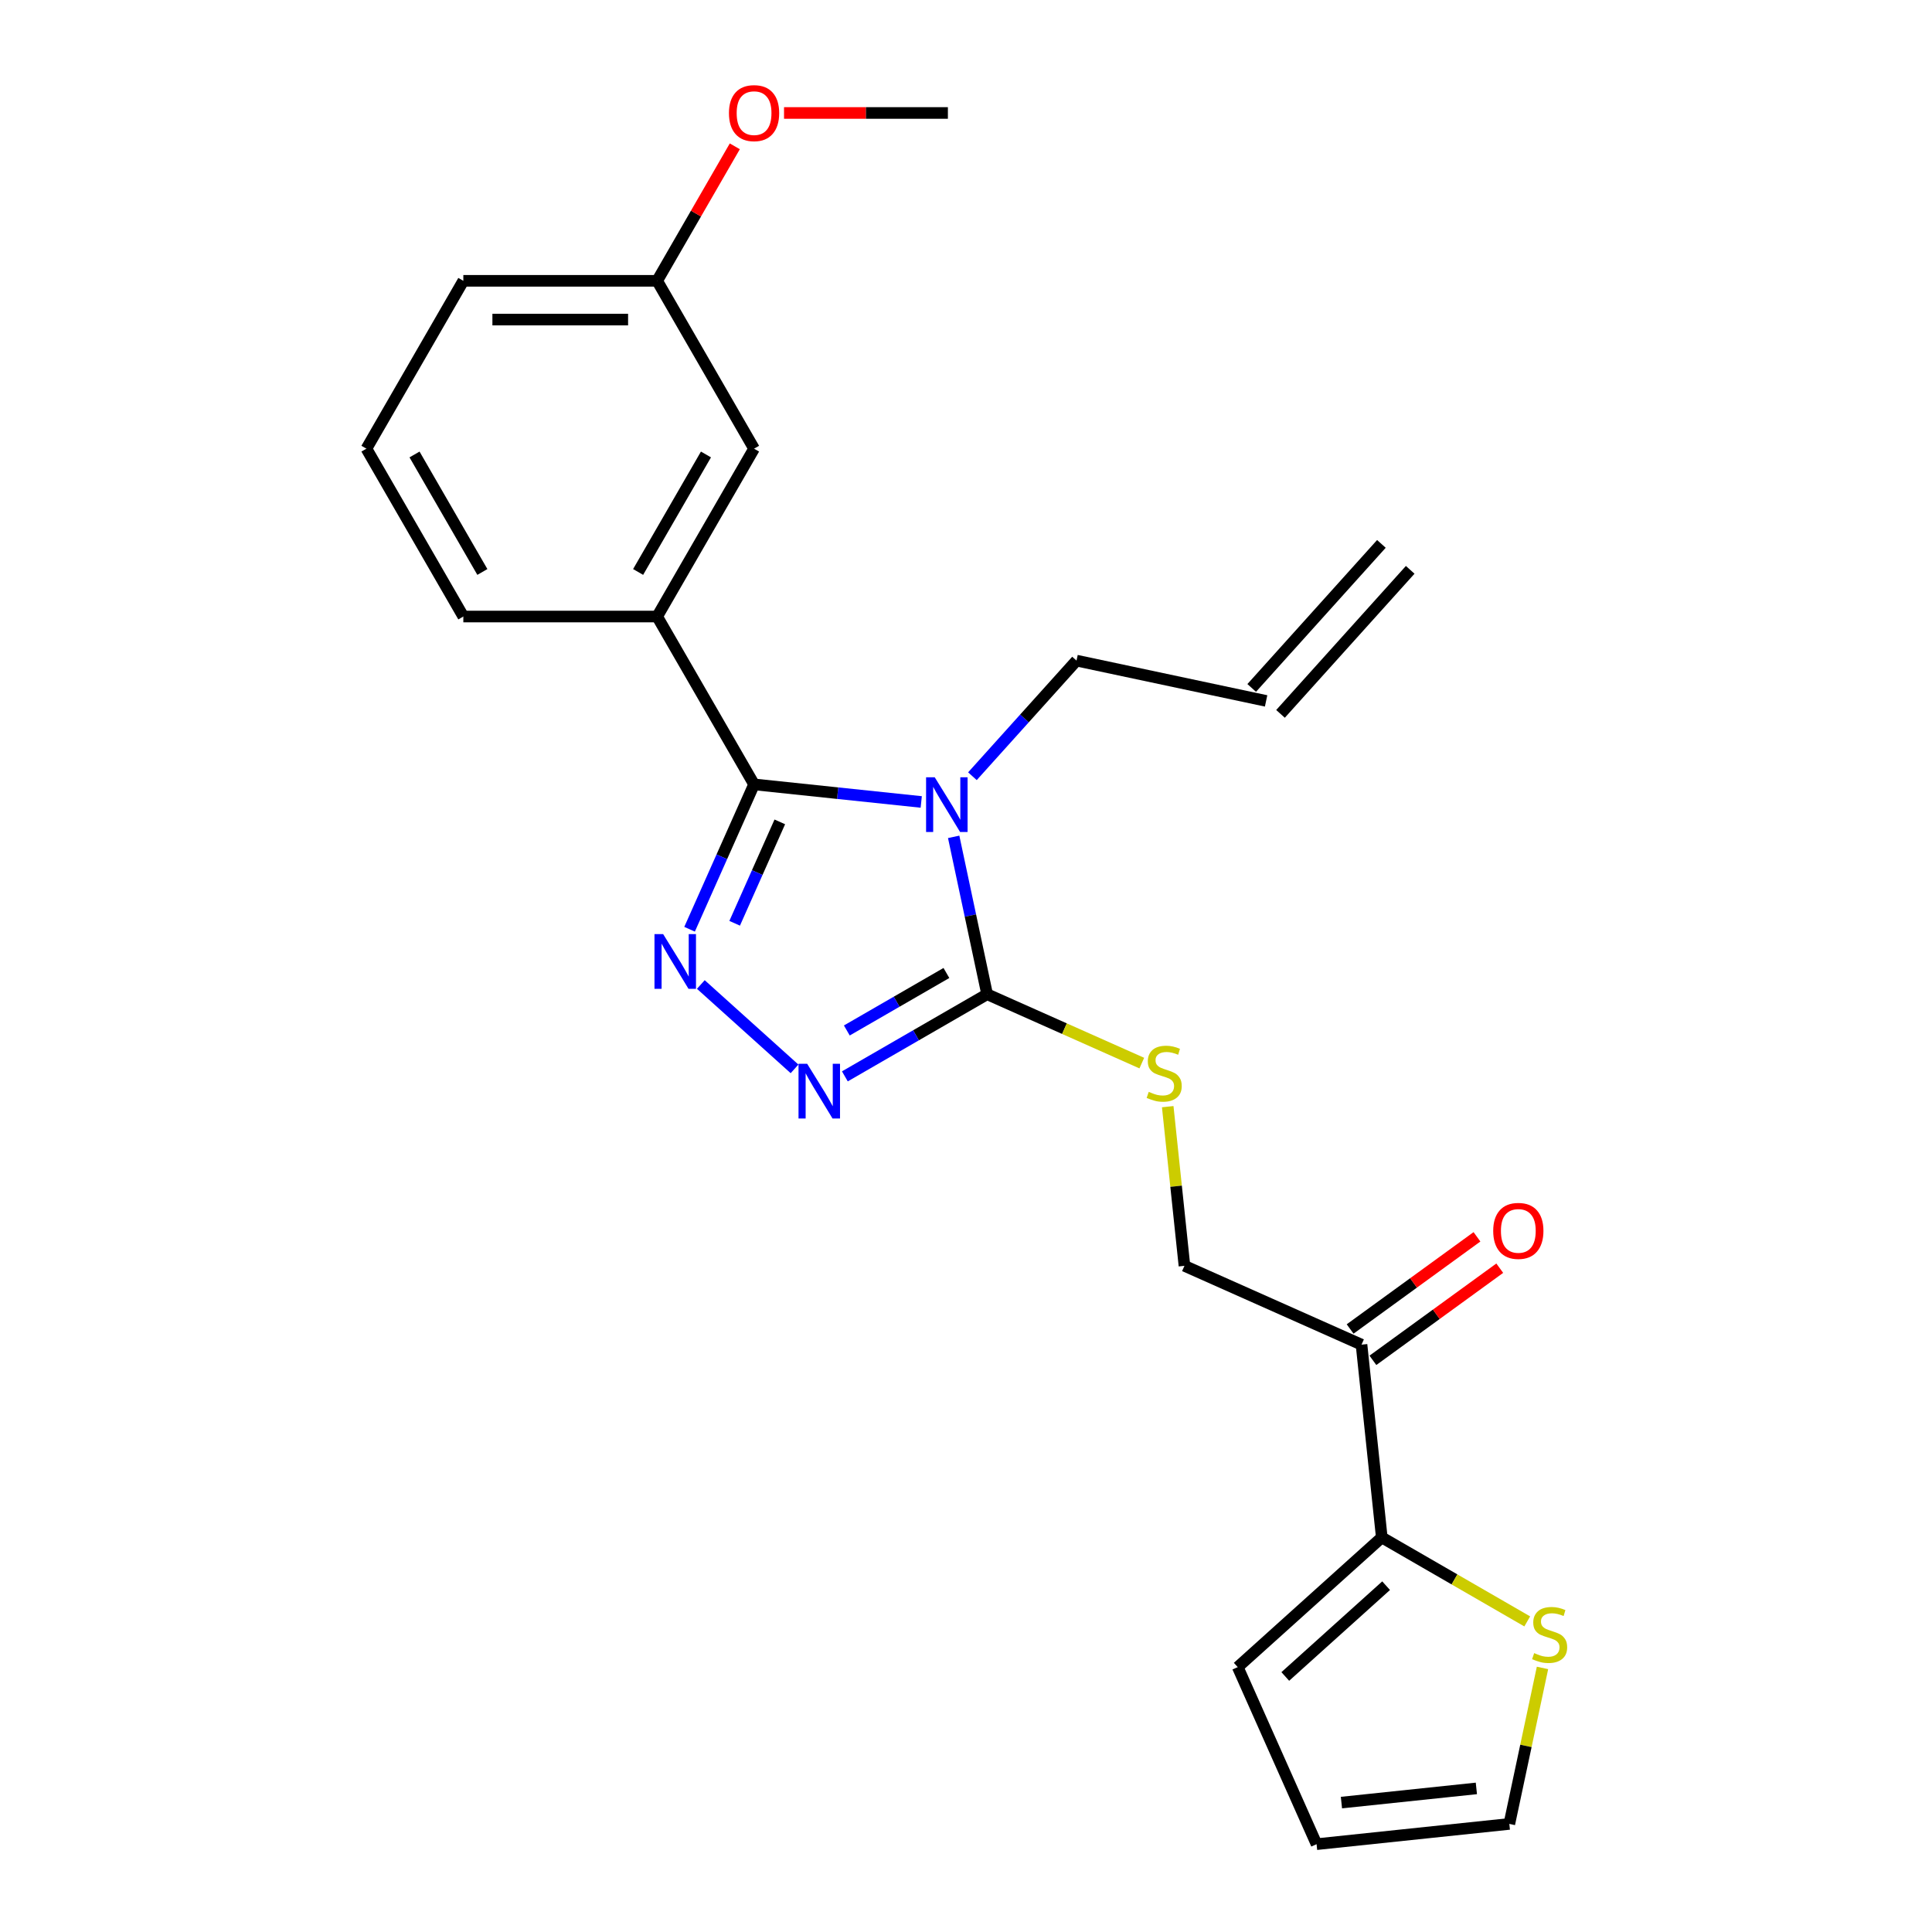 <?xml version='1.0' encoding='iso-8859-1'?>
<svg version='1.1' baseProfile='full'
              xmlns='http://www.w3.org/2000/svg'
                      xmlns:rdkit='http://www.rdkit.org/xml'
                      xmlns:xlink='http://www.w3.org/1999/xlink'
                  xml:space='preserve'
width='1000px' height='1000px' viewBox='0 0 1000 1000'>
<!-- END OF HEADER -->
<rect style='opacity:1.0;fill:#FFFFFF;stroke:none' width='1000' height='1000' x='0' y='0'> </rect>
<path class='bond-0' d='M 476.829,415.091 L 433.566,410.544' style='fill:none;fill-rule:evenodd;stroke:#0000FF;stroke-width:6px;stroke-linecap:butt;stroke-linejoin:miter;stroke-opacity:1' />
<path class='bond-0' d='M 433.566,410.544 L 390.304,405.997' style='fill:none;fill-rule:evenodd;stroke:#000000;stroke-width:6px;stroke-linecap:butt;stroke-linejoin:miter;stroke-opacity:1' />
<path class='bond-2' d='M 493.62,433.151 L 502.277,473.882' style='fill:none;fill-rule:evenodd;stroke:#0000FF;stroke-width:6px;stroke-linecap:butt;stroke-linejoin:miter;stroke-opacity:1' />
<path class='bond-2' d='M 502.277,473.882 L 510.935,514.613' style='fill:none;fill-rule:evenodd;stroke:#000000;stroke-width:6px;stroke-linecap:butt;stroke-linejoin:miter;stroke-opacity:1' />
<path class='bond-13' d='M 503.325,401.77 L 530.265,371.849' style='fill:none;fill-rule:evenodd;stroke:#0000FF;stroke-width:6px;stroke-linecap:butt;stroke-linejoin:miter;stroke-opacity:1' />
<path class='bond-13' d='M 530.265,371.849 L 557.205,341.929' style='fill:none;fill-rule:evenodd;stroke:#000000;stroke-width:6px;stroke-linecap:butt;stroke-linejoin:miter;stroke-opacity:1' />
<path class='bond-1' d='M 390.304,405.997 L 373.612,443.487' style='fill:none;fill-rule:evenodd;stroke:#000000;stroke-width:6px;stroke-linecap:butt;stroke-linejoin:miter;stroke-opacity:1' />
<path class='bond-1' d='M 373.612,443.487 L 356.92,480.977' style='fill:none;fill-rule:evenodd;stroke:#0000FF;stroke-width:6px;stroke-linecap:butt;stroke-linejoin:miter;stroke-opacity:1' />
<path class='bond-1' d='M 403.626,425.405 L 391.942,451.648' style='fill:none;fill-rule:evenodd;stroke:#000000;stroke-width:6px;stroke-linecap:butt;stroke-linejoin:miter;stroke-opacity:1' />
<path class='bond-1' d='M 391.942,451.648 L 380.258,477.891' style='fill:none;fill-rule:evenodd;stroke:#0000FF;stroke-width:6px;stroke-linecap:butt;stroke-linejoin:miter;stroke-opacity:1' />
<path class='bond-4' d='M 390.304,405.997 L 340.143,319.115' style='fill:none;fill-rule:evenodd;stroke:#000000;stroke-width:6px;stroke-linecap:butt;stroke-linejoin:miter;stroke-opacity:1' />
<path class='bond-24' d='M 362.747,509.574 L 411.251,553.247' style='fill:none;fill-rule:evenodd;stroke:#0000FF;stroke-width:6px;stroke-linecap:butt;stroke-linejoin:miter;stroke-opacity:1' />
<path class='bond-3' d='M 510.935,514.613 L 474.118,535.869' style='fill:none;fill-rule:evenodd;stroke:#000000;stroke-width:6px;stroke-linecap:butt;stroke-linejoin:miter;stroke-opacity:1' />
<path class='bond-3' d='M 474.118,535.869 L 437.301,557.125' style='fill:none;fill-rule:evenodd;stroke:#0000FF;stroke-width:6px;stroke-linecap:butt;stroke-linejoin:miter;stroke-opacity:1' />
<path class='bond-3' d='M 489.858,503.614 L 464.086,518.493' style='fill:none;fill-rule:evenodd;stroke:#000000;stroke-width:6px;stroke-linecap:butt;stroke-linejoin:miter;stroke-opacity:1' />
<path class='bond-3' d='M 464.086,518.493 L 438.314,533.372' style='fill:none;fill-rule:evenodd;stroke:#0000FF;stroke-width:6px;stroke-linecap:butt;stroke-linejoin:miter;stroke-opacity:1' />
<path class='bond-7' d='M 510.935,514.613 L 550.965,532.436' style='fill:none;fill-rule:evenodd;stroke:#000000;stroke-width:6px;stroke-linecap:butt;stroke-linejoin:miter;stroke-opacity:1' />
<path class='bond-7' d='M 550.965,532.436 L 590.996,550.258' style='fill:none;fill-rule:evenodd;stroke:#CCCC00;stroke-width:6px;stroke-linecap:butt;stroke-linejoin:miter;stroke-opacity:1' />
<path class='bond-11' d='M 340.143,319.115 L 390.304,232.233' style='fill:none;fill-rule:evenodd;stroke:#000000;stroke-width:6px;stroke-linecap:butt;stroke-linejoin:miter;stroke-opacity:1' />
<path class='bond-11' d='M 330.291,296.05 L 365.404,235.233' style='fill:none;fill-rule:evenodd;stroke:#000000;stroke-width:6px;stroke-linecap:butt;stroke-linejoin:miter;stroke-opacity:1' />
<path class='bond-19' d='M 340.143,319.115 L 239.821,319.115' style='fill:none;fill-rule:evenodd;stroke:#000000;stroke-width:6px;stroke-linecap:butt;stroke-linejoin:miter;stroke-opacity:1' />
<path class='bond-5' d='M 715.206,795.768 L 704.719,695.995' style='fill:none;fill-rule:evenodd;stroke:#000000;stroke-width:6px;stroke-linecap:butt;stroke-linejoin:miter;stroke-opacity:1' />
<path class='bond-8' d='M 715.206,795.768 L 752.853,817.503' style='fill:none;fill-rule:evenodd;stroke:#000000;stroke-width:6px;stroke-linecap:butt;stroke-linejoin:miter;stroke-opacity:1' />
<path class='bond-8' d='M 752.853,817.503 L 790.499,839.239' style='fill:none;fill-rule:evenodd;stroke:#CCCC00;stroke-width:6px;stroke-linecap:butt;stroke-linejoin:miter;stroke-opacity:1' />
<path class='bond-10' d='M 715.206,795.768 L 640.652,862.897' style='fill:none;fill-rule:evenodd;stroke:#000000;stroke-width:6px;stroke-linecap:butt;stroke-linejoin:miter;stroke-opacity:1' />
<path class='bond-10' d='M 717.449,820.748 L 665.261,867.738' style='fill:none;fill-rule:evenodd;stroke:#000000;stroke-width:6px;stroke-linecap:butt;stroke-linejoin:miter;stroke-opacity:1' />
<path class='bond-6' d='M 704.719,695.995 L 613.07,655.19' style='fill:none;fill-rule:evenodd;stroke:#000000;stroke-width:6px;stroke-linecap:butt;stroke-linejoin:miter;stroke-opacity:1' />
<path class='bond-14' d='M 710.616,704.111 L 743.443,680.261' style='fill:none;fill-rule:evenodd;stroke:#000000;stroke-width:6px;stroke-linecap:butt;stroke-linejoin:miter;stroke-opacity:1' />
<path class='bond-14' d='M 743.443,680.261 L 776.27,656.411' style='fill:none;fill-rule:evenodd;stroke:#FF0000;stroke-width:6px;stroke-linecap:butt;stroke-linejoin:miter;stroke-opacity:1' />
<path class='bond-14' d='M 698.823,687.879 L 731.65,664.029' style='fill:none;fill-rule:evenodd;stroke:#000000;stroke-width:6px;stroke-linecap:butt;stroke-linejoin:miter;stroke-opacity:1' />
<path class='bond-14' d='M 731.65,664.029 L 764.477,640.178' style='fill:none;fill-rule:evenodd;stroke:#FF0000;stroke-width:6px;stroke-linecap:butt;stroke-linejoin:miter;stroke-opacity:1' />
<path class='bond-9' d='M 604.411,572.806 L 608.741,613.998' style='fill:none;fill-rule:evenodd;stroke:#CCCC00;stroke-width:6px;stroke-linecap:butt;stroke-linejoin:miter;stroke-opacity:1' />
<path class='bond-9' d='M 608.741,613.998 L 613.07,655.19' style='fill:none;fill-rule:evenodd;stroke:#000000;stroke-width:6px;stroke-linecap:butt;stroke-linejoin:miter;stroke-opacity:1' />
<path class='bond-12' d='M 798.392,863.317 L 789.81,903.688' style='fill:none;fill-rule:evenodd;stroke:#CCCC00;stroke-width:6px;stroke-linecap:butt;stroke-linejoin:miter;stroke-opacity:1' />
<path class='bond-12' d='M 789.81,903.688 L 781.229,944.059' style='fill:none;fill-rule:evenodd;stroke:#000000;stroke-width:6px;stroke-linecap:butt;stroke-linejoin:miter;stroke-opacity:1' />
<path class='bond-15' d='M 640.652,862.897 L 681.457,954.545' style='fill:none;fill-rule:evenodd;stroke:#000000;stroke-width:6px;stroke-linecap:butt;stroke-linejoin:miter;stroke-opacity:1' />
<path class='bond-18' d='M 390.304,232.233 L 340.143,145.352' style='fill:none;fill-rule:evenodd;stroke:#000000;stroke-width:6px;stroke-linecap:butt;stroke-linejoin:miter;stroke-opacity:1' />
<path class='bond-26' d='M 781.229,944.059 L 681.457,954.545' style='fill:none;fill-rule:evenodd;stroke:#000000;stroke-width:6px;stroke-linecap:butt;stroke-linejoin:miter;stroke-opacity:1' />
<path class='bond-26' d='M 764.166,925.677 L 694.325,933.018' style='fill:none;fill-rule:evenodd;stroke:#000000;stroke-width:6px;stroke-linecap:butt;stroke-linejoin:miter;stroke-opacity:1' />
<path class='bond-16' d='M 557.205,341.929 L 655.335,362.787' style='fill:none;fill-rule:evenodd;stroke:#000000;stroke-width:6px;stroke-linecap:butt;stroke-linejoin:miter;stroke-opacity:1' />
<path class='bond-17' d='M 662.791,369.5 L 729.92,294.946' style='fill:none;fill-rule:evenodd;stroke:#000000;stroke-width:6px;stroke-linecap:butt;stroke-linejoin:miter;stroke-opacity:1' />
<path class='bond-17' d='M 647.88,356.074 L 715.009,281.52' style='fill:none;fill-rule:evenodd;stroke:#000000;stroke-width:6px;stroke-linecap:butt;stroke-linejoin:miter;stroke-opacity:1' />
<path class='bond-20' d='M 340.143,145.352 L 360.239,110.545' style='fill:none;fill-rule:evenodd;stroke:#000000;stroke-width:6px;stroke-linecap:butt;stroke-linejoin:miter;stroke-opacity:1' />
<path class='bond-20' d='M 360.239,110.545 L 380.334,75.738' style='fill:none;fill-rule:evenodd;stroke:#FF0000;stroke-width:6px;stroke-linecap:butt;stroke-linejoin:miter;stroke-opacity:1' />
<path class='bond-25' d='M 340.143,145.352 L 239.821,145.352' style='fill:none;fill-rule:evenodd;stroke:#000000;stroke-width:6px;stroke-linecap:butt;stroke-linejoin:miter;stroke-opacity:1' />
<path class='bond-25' d='M 325.095,165.416 L 254.869,165.416' style='fill:none;fill-rule:evenodd;stroke:#000000;stroke-width:6px;stroke-linecap:butt;stroke-linejoin:miter;stroke-opacity:1' />
<path class='bond-21' d='M 239.821,319.115 L 189.66,232.233' style='fill:none;fill-rule:evenodd;stroke:#000000;stroke-width:6px;stroke-linecap:butt;stroke-linejoin:miter;stroke-opacity:1' />
<path class='bond-21' d='M 249.673,296.05 L 214.56,235.233' style='fill:none;fill-rule:evenodd;stroke:#000000;stroke-width:6px;stroke-linecap:butt;stroke-linejoin:miter;stroke-opacity:1' />
<path class='bond-23' d='M 405.812,58.47 L 448.219,58.47' style='fill:none;fill-rule:evenodd;stroke:#FF0000;stroke-width:6px;stroke-linecap:butt;stroke-linejoin:miter;stroke-opacity:1' />
<path class='bond-23' d='M 448.219,58.47 L 490.626,58.47' style='fill:none;fill-rule:evenodd;stroke:#000000;stroke-width:6px;stroke-linecap:butt;stroke-linejoin:miter;stroke-opacity:1' />
<path class='bond-22' d='M 189.66,232.233 L 239.821,145.352' style='fill:none;fill-rule:evenodd;stroke:#000000;stroke-width:6px;stroke-linecap:butt;stroke-linejoin:miter;stroke-opacity:1' />
<path  class='atom-0' d='M 483.817 402.323
L 493.097 417.323
Q 494.017 418.803, 495.497 421.483
Q 496.977 424.163, 497.057 424.323
L 497.057 402.323
L 500.817 402.323
L 500.817 430.643
L 496.937 430.643
L 486.977 414.243
Q 485.817 412.323, 484.577 410.123
Q 483.377 407.923, 483.017 407.243
L 483.017 430.643
L 479.337 430.643
L 479.337 402.323
L 483.817 402.323
' fill='#0000FF'/>
<path  class='atom-2' d='M 343.239 483.485
L 352.519 498.485
Q 353.439 499.965, 354.919 502.645
Q 356.399 505.325, 356.479 505.485
L 356.479 483.485
L 360.239 483.485
L 360.239 511.805
L 356.359 511.805
L 346.399 495.405
Q 345.239 493.485, 343.999 491.285
Q 342.799 489.085, 342.439 488.405
L 342.439 511.805
L 338.759 511.805
L 338.759 483.485
L 343.239 483.485
' fill='#0000FF'/>
<path  class='atom-4' d='M 417.793 550.614
L 427.073 565.614
Q 427.993 567.094, 429.473 569.774
Q 430.953 572.454, 431.033 572.614
L 431.033 550.614
L 434.793 550.614
L 434.793 578.934
L 430.913 578.934
L 420.953 562.534
Q 419.793 560.614, 418.553 558.414
Q 417.353 556.214, 416.993 555.534
L 416.993 578.934
L 413.313 578.934
L 413.313 550.614
L 417.793 550.614
' fill='#0000FF'/>
<path  class='atom-8' d='M 594.584 565.138
Q 594.904 565.258, 596.224 565.818
Q 597.544 566.378, 598.984 566.738
Q 600.464 567.058, 601.904 567.058
Q 604.584 567.058, 606.144 565.778
Q 607.704 564.458, 607.704 562.178
Q 607.704 560.618, 606.904 559.658
Q 606.144 558.698, 604.944 558.178
Q 603.744 557.658, 601.744 557.058
Q 599.224 556.298, 597.704 555.578
Q 596.224 554.858, 595.144 553.338
Q 594.104 551.818, 594.104 549.258
Q 594.104 545.698, 596.504 543.498
Q 598.944 541.298, 603.744 541.298
Q 607.024 541.298, 610.744 542.858
L 609.824 545.938
Q 606.424 544.538, 603.864 544.538
Q 601.104 544.538, 599.584 545.698
Q 598.064 546.818, 598.104 548.778
Q 598.104 550.298, 598.864 551.218
Q 599.664 552.138, 600.784 552.658
Q 601.944 553.178, 603.864 553.778
Q 606.424 554.578, 607.944 555.378
Q 609.464 556.178, 610.544 557.818
Q 611.664 559.418, 611.664 562.178
Q 611.664 566.098, 609.024 568.218
Q 606.424 570.298, 602.064 570.298
Q 599.544 570.298, 597.624 569.738
Q 595.744 569.218, 593.504 568.298
L 594.584 565.138
' fill='#CCCC00'/>
<path  class='atom-9' d='M 794.087 855.649
Q 794.407 855.769, 795.727 856.329
Q 797.047 856.889, 798.487 857.249
Q 799.967 857.569, 801.407 857.569
Q 804.087 857.569, 805.647 856.289
Q 807.207 854.969, 807.207 852.689
Q 807.207 851.129, 806.407 850.169
Q 805.647 849.209, 804.447 848.689
Q 803.247 848.169, 801.247 847.569
Q 798.727 846.809, 797.207 846.089
Q 795.727 845.369, 794.647 843.849
Q 793.607 842.329, 793.607 839.769
Q 793.607 836.209, 796.007 834.009
Q 798.447 831.809, 803.247 831.809
Q 806.527 831.809, 810.247 833.369
L 809.327 836.449
Q 805.927 835.049, 803.367 835.049
Q 800.607 835.049, 799.087 836.209
Q 797.567 837.329, 797.607 839.289
Q 797.607 840.809, 798.367 841.729
Q 799.167 842.649, 800.287 843.169
Q 801.447 843.689, 803.367 844.289
Q 805.927 845.089, 807.447 845.889
Q 808.967 846.689, 810.047 848.329
Q 811.167 849.929, 811.167 852.689
Q 811.167 856.609, 808.527 858.729
Q 805.927 860.809, 801.567 860.809
Q 799.047 860.809, 797.127 860.249
Q 795.247 859.729, 793.007 858.809
L 794.087 855.649
' fill='#CCCC00'/>
<path  class='atom-15' d='M 772.882 637.107
Q 772.882 630.307, 776.242 626.507
Q 779.602 622.707, 785.882 622.707
Q 792.162 622.707, 795.522 626.507
Q 798.882 630.307, 798.882 637.107
Q 798.882 643.987, 795.482 647.907
Q 792.082 651.787, 785.882 651.787
Q 779.642 651.787, 776.242 647.907
Q 772.882 644.027, 772.882 637.107
M 785.882 648.587
Q 790.202 648.587, 792.522 645.707
Q 794.882 642.787, 794.882 637.107
Q 794.882 631.547, 792.522 628.747
Q 790.202 625.907, 785.882 625.907
Q 781.562 625.907, 779.202 628.707
Q 776.882 631.507, 776.882 637.107
Q 776.882 642.827, 779.202 645.707
Q 781.562 648.587, 785.882 648.587
' fill='#FF0000'/>
<path  class='atom-21' d='M 377.304 58.55
Q 377.304 51.75, 380.664 47.95
Q 384.024 44.15, 390.304 44.15
Q 396.584 44.15, 399.944 47.95
Q 403.304 51.75, 403.304 58.55
Q 403.304 65.43, 399.904 69.35
Q 396.504 73.23, 390.304 73.23
Q 384.064 73.23, 380.664 69.35
Q 377.304 65.47, 377.304 58.55
M 390.304 70.03
Q 394.624 70.03, 396.944 67.15
Q 399.304 64.23, 399.304 58.55
Q 399.304 52.99, 396.944 50.19
Q 394.624 47.35, 390.304 47.35
Q 385.984 47.35, 383.624 50.15
Q 381.304 52.95, 381.304 58.55
Q 381.304 64.27, 383.624 67.15
Q 385.984 70.03, 390.304 70.03
' fill='#FF0000'/>
</svg>
